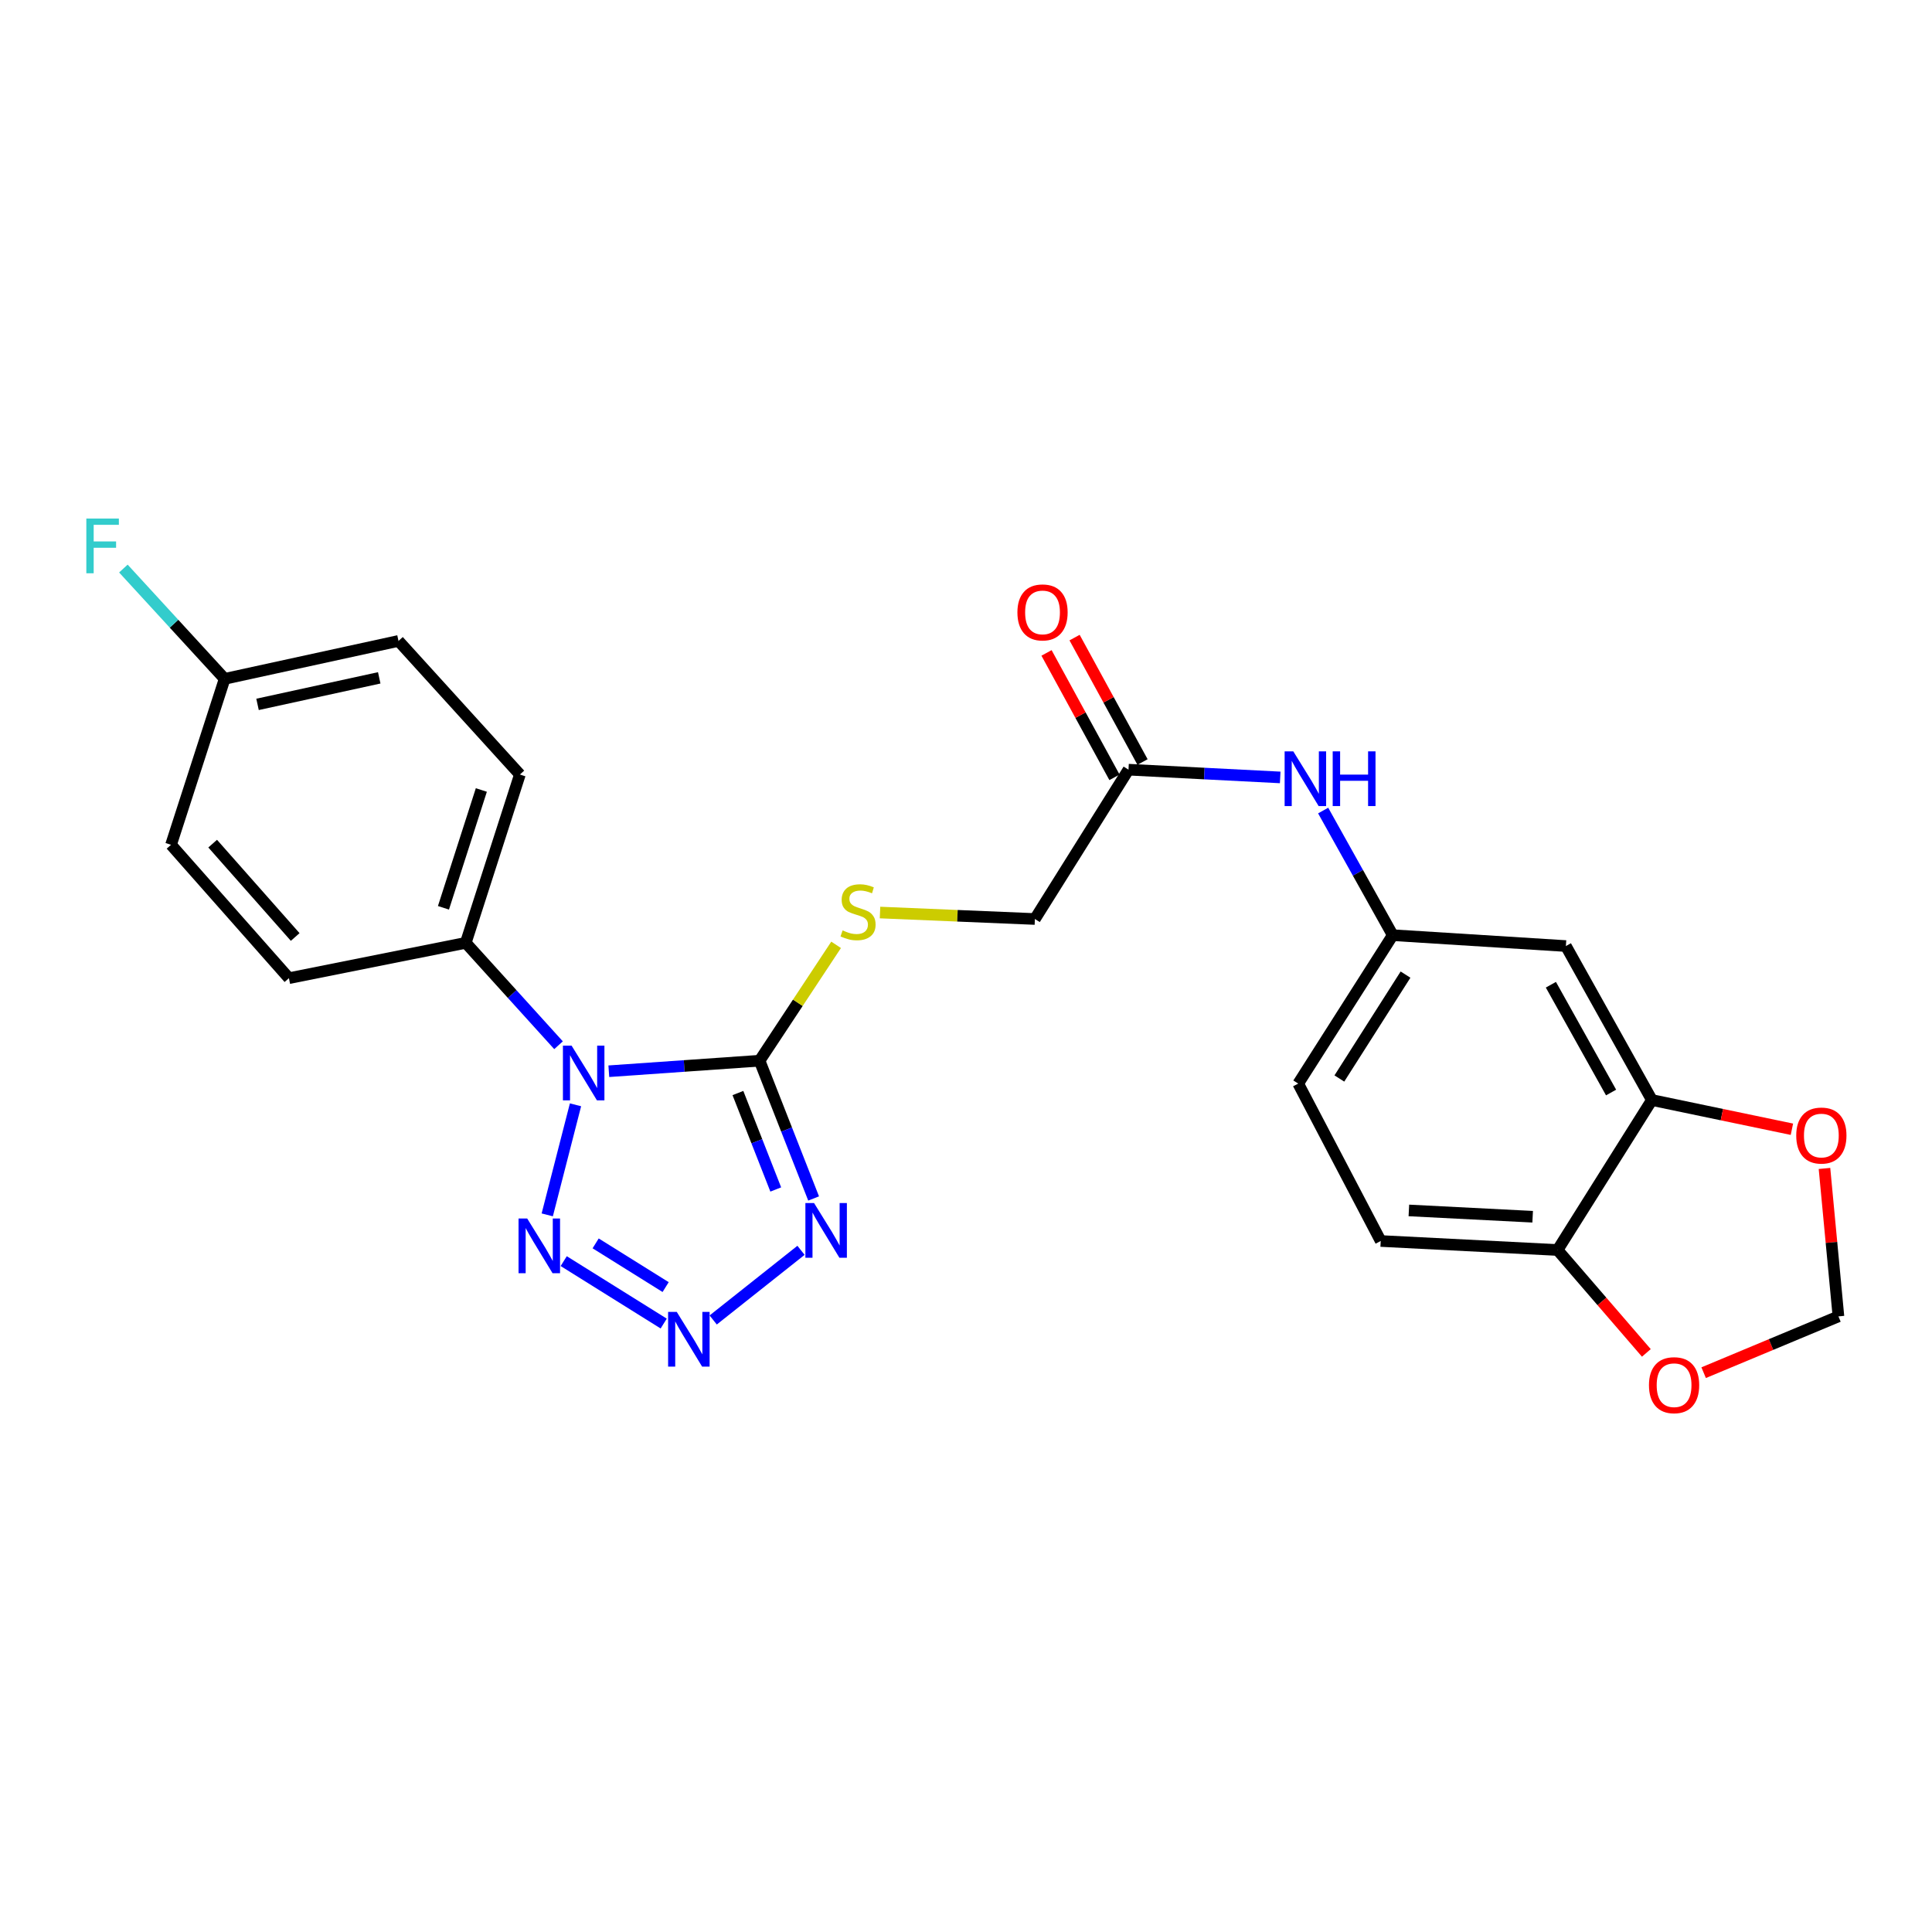 <?xml version='1.0' encoding='iso-8859-1'?>
<svg version='1.1' baseProfile='full'
              xmlns='http://www.w3.org/2000/svg'
                      xmlns:rdkit='http://www.rdkit.org/xml'
                      xmlns:xlink='http://www.w3.org/1999/xlink'
                  xml:space='preserve'
width='1000px' height='1000px' viewBox='0 0 1000 1000'>
<!-- END OF HEADER -->
<rect style='opacity:1.0;fill:#FFFFFF;stroke:none' width='1000' height='1000' x='0' y='0'> </rect>
<path class='bond-0' d='M 315.128,554.469 L 354.14,551.743' style='fill:none;fill-rule:evenodd;stroke:#0000FF;stroke-width:6px;stroke-linecap:butt;stroke-linejoin:miter;stroke-opacity:1' />
<path class='bond-0' d='M 354.14,551.743 L 393.152,549.018' style='fill:none;fill-rule:evenodd;stroke:#000000;stroke-width:6px;stroke-linecap:butt;stroke-linejoin:miter;stroke-opacity:1' />
<path class='bond-3' d='M 297.879,571.848 L 283.257,628.816' style='fill:none;fill-rule:evenodd;stroke:#0000FF;stroke-width:6px;stroke-linecap:butt;stroke-linejoin:miter;stroke-opacity:1' />
<path class='bond-5' d='M 289.094,541.013 L 265.087,514.511' style='fill:none;fill-rule:evenodd;stroke:#0000FF;stroke-width:6px;stroke-linecap:butt;stroke-linejoin:miter;stroke-opacity:1' />
<path class='bond-5' d='M 265.087,514.511 L 241.079,488.009' style='fill:none;fill-rule:evenodd;stroke:#000000;stroke-width:6px;stroke-linecap:butt;stroke-linejoin:miter;stroke-opacity:1' />
<path class='bond-1' d='M 393.152,549.018 L 407.14,584.673' style='fill:none;fill-rule:evenodd;stroke:#000000;stroke-width:6px;stroke-linecap:butt;stroke-linejoin:miter;stroke-opacity:1' />
<path class='bond-1' d='M 407.14,584.673 L 421.128,620.328' style='fill:none;fill-rule:evenodd;stroke:#0000FF;stroke-width:6px;stroke-linecap:butt;stroke-linejoin:miter;stroke-opacity:1' />
<path class='bond-1' d='M 381.947,565.757 L 391.739,590.715' style='fill:none;fill-rule:evenodd;stroke:#000000;stroke-width:6px;stroke-linecap:butt;stroke-linejoin:miter;stroke-opacity:1' />
<path class='bond-1' d='M 391.739,590.715 L 401.531,615.673' style='fill:none;fill-rule:evenodd;stroke:#0000FF;stroke-width:6px;stroke-linecap:butt;stroke-linejoin:miter;stroke-opacity:1' />
<path class='bond-4' d='M 393.152,549.018 L 412.96,519.031' style='fill:none;fill-rule:evenodd;stroke:#000000;stroke-width:6px;stroke-linecap:butt;stroke-linejoin:miter;stroke-opacity:1' />
<path class='bond-4' d='M 412.96,519.031 L 432.768,489.043' style='fill:none;fill-rule:evenodd;stroke:#CCCC00;stroke-width:6px;stroke-linecap:butt;stroke-linejoin:miter;stroke-opacity:1' />
<path class='bond-25' d='M 414.601,647.163 L 369.146,683.217' style='fill:none;fill-rule:evenodd;stroke:#0000FF;stroke-width:6px;stroke-linecap:butt;stroke-linejoin:miter;stroke-opacity:1' />
<path class='bond-2' d='M 343.532,685.073 L 291.777,652.753' style='fill:none;fill-rule:evenodd;stroke:#0000FF;stroke-width:6px;stroke-linecap:butt;stroke-linejoin:miter;stroke-opacity:1' />
<path class='bond-2' d='M 344.531,666.193 L 308.303,643.569' style='fill:none;fill-rule:evenodd;stroke:#0000FF;stroke-width:6px;stroke-linecap:butt;stroke-linejoin:miter;stroke-opacity:1' />
<path class='bond-16' d='M 455.495,472.326 L 495.576,474.001' style='fill:none;fill-rule:evenodd;stroke:#CCCC00;stroke-width:6px;stroke-linecap:butt;stroke-linejoin:miter;stroke-opacity:1' />
<path class='bond-16' d='M 495.576,474.001 L 535.656,475.675' style='fill:none;fill-rule:evenodd;stroke:#000000;stroke-width:6px;stroke-linecap:butt;stroke-linejoin:miter;stroke-opacity:1' />
<path class='bond-17' d='M 241.079,488.009 L 269.093,400.898' style='fill:none;fill-rule:evenodd;stroke:#000000;stroke-width:6px;stroke-linecap:butt;stroke-linejoin:miter;stroke-opacity:1' />
<path class='bond-17' d='M 229.532,469.878 L 249.142,408.9' style='fill:none;fill-rule:evenodd;stroke:#000000;stroke-width:6px;stroke-linecap:butt;stroke-linejoin:miter;stroke-opacity:1' />
<path class='bond-18' d='M 241.079,488.009 L 149.547,506.299' style='fill:none;fill-rule:evenodd;stroke:#000000;stroke-width:6px;stroke-linecap:butt;stroke-linejoin:miter;stroke-opacity:1' />
<path class='bond-6' d='M 855.012,569.376 L 810.501,489.673' style='fill:none;fill-rule:evenodd;stroke:#000000;stroke-width:6px;stroke-linecap:butt;stroke-linejoin:miter;stroke-opacity:1' />
<path class='bond-6' d='M 833.892,565.487 L 802.734,509.694' style='fill:none;fill-rule:evenodd;stroke:#000000;stroke-width:6px;stroke-linecap:butt;stroke-linejoin:miter;stroke-opacity:1' />
<path class='bond-11' d='M 855.012,569.376 L 891.251,576.936' style='fill:none;fill-rule:evenodd;stroke:#000000;stroke-width:6px;stroke-linecap:butt;stroke-linejoin:miter;stroke-opacity:1' />
<path class='bond-11' d='M 891.251,576.936 L 927.49,584.496' style='fill:none;fill-rule:evenodd;stroke:#FF0000;stroke-width:6px;stroke-linecap:butt;stroke-linejoin:miter;stroke-opacity:1' />
<path class='bond-27' d='M 855.012,569.376 L 806.19,647.002' style='fill:none;fill-rule:evenodd;stroke:#000000;stroke-width:6px;stroke-linecap:butt;stroke-linejoin:miter;stroke-opacity:1' />
<path class='bond-7' d='M 810.501,489.673 L 720.88,484.048' style='fill:none;fill-rule:evenodd;stroke:#000000;stroke-width:6px;stroke-linecap:butt;stroke-linejoin:miter;stroke-opacity:1' />
<path class='bond-8' d='M 584.111,398.379 L 535.656,475.675' style='fill:none;fill-rule:evenodd;stroke:#000000;stroke-width:6px;stroke-linecap:butt;stroke-linejoin:miter;stroke-opacity:1' />
<path class='bond-10' d='M 584.111,398.379 L 623.37,400.386' style='fill:none;fill-rule:evenodd;stroke:#000000;stroke-width:6px;stroke-linecap:butt;stroke-linejoin:miter;stroke-opacity:1' />
<path class='bond-10' d='M 623.37,400.386 L 662.63,402.392' style='fill:none;fill-rule:evenodd;stroke:#0000FF;stroke-width:6px;stroke-linecap:butt;stroke-linejoin:miter;stroke-opacity:1' />
<path class='bond-15' d='M 591.37,394.414 L 573.784,362.216' style='fill:none;fill-rule:evenodd;stroke:#000000;stroke-width:6px;stroke-linecap:butt;stroke-linejoin:miter;stroke-opacity:1' />
<path class='bond-15' d='M 573.784,362.216 L 556.198,330.018' style='fill:none;fill-rule:evenodd;stroke:#FF0000;stroke-width:6px;stroke-linecap:butt;stroke-linejoin:miter;stroke-opacity:1' />
<path class='bond-15' d='M 576.851,402.345 L 559.265,370.146' style='fill:none;fill-rule:evenodd;stroke:#000000;stroke-width:6px;stroke-linecap:butt;stroke-linejoin:miter;stroke-opacity:1' />
<path class='bond-15' d='M 559.265,370.146 L 541.679,337.948' style='fill:none;fill-rule:evenodd;stroke:#FF0000;stroke-width:6px;stroke-linecap:butt;stroke-linejoin:miter;stroke-opacity:1' />
<path class='bond-9' d='M 806.19,647.002 L 714.658,642.342' style='fill:none;fill-rule:evenodd;stroke:#000000;stroke-width:6px;stroke-linecap:butt;stroke-linejoin:miter;stroke-opacity:1' />
<path class='bond-9' d='M 793.302,629.781 L 729.229,626.519' style='fill:none;fill-rule:evenodd;stroke:#000000;stroke-width:6px;stroke-linecap:butt;stroke-linejoin:miter;stroke-opacity:1' />
<path class='bond-12' d='M 806.19,647.002 L 829.171,673.632' style='fill:none;fill-rule:evenodd;stroke:#000000;stroke-width:6px;stroke-linecap:butt;stroke-linejoin:miter;stroke-opacity:1' />
<path class='bond-12' d='M 829.171,673.632 L 852.152,700.262' style='fill:none;fill-rule:evenodd;stroke:#FF0000;stroke-width:6px;stroke-linecap:butt;stroke-linejoin:miter;stroke-opacity:1' />
<path class='bond-13' d='M 684.862,419.537 L 702.871,451.792' style='fill:none;fill-rule:evenodd;stroke:#0000FF;stroke-width:6px;stroke-linecap:butt;stroke-linejoin:miter;stroke-opacity:1' />
<path class='bond-13' d='M 702.871,451.792 L 720.88,484.048' style='fill:none;fill-rule:evenodd;stroke:#000000;stroke-width:6px;stroke-linecap:butt;stroke-linejoin:miter;stroke-opacity:1' />
<path class='bond-14' d='M 944.345,604.787 L 947.959,643.073' style='fill:none;fill-rule:evenodd;stroke:#FF0000;stroke-width:6px;stroke-linecap:butt;stroke-linejoin:miter;stroke-opacity:1' />
<path class='bond-14' d='M 947.959,643.073 L 951.572,681.358' style='fill:none;fill-rule:evenodd;stroke:#000000;stroke-width:6px;stroke-linecap:butt;stroke-linejoin:miter;stroke-opacity:1' />
<path class='bond-28' d='M 881.806,710.497 L 916.689,695.927' style='fill:none;fill-rule:evenodd;stroke:#FF0000;stroke-width:6px;stroke-linecap:butt;stroke-linejoin:miter;stroke-opacity:1' />
<path class='bond-28' d='M 916.689,695.927 L 951.572,681.358' style='fill:none;fill-rule:evenodd;stroke:#000000;stroke-width:6px;stroke-linecap:butt;stroke-linejoin:miter;stroke-opacity:1' />
<path class='bond-20' d='M 720.88,484.048 L 671.957,560.865' style='fill:none;fill-rule:evenodd;stroke:#000000;stroke-width:6px;stroke-linecap:butt;stroke-linejoin:miter;stroke-opacity:1' />
<path class='bond-20' d='M 727.496,504.457 L 693.25,558.229' style='fill:none;fill-rule:evenodd;stroke:#000000;stroke-width:6px;stroke-linecap:butt;stroke-linejoin:miter;stroke-opacity:1' />
<path class='bond-23' d='M 269.093,400.898 L 206.264,331.745' style='fill:none;fill-rule:evenodd;stroke:#000000;stroke-width:6px;stroke-linecap:butt;stroke-linejoin:miter;stroke-opacity:1' />
<path class='bond-22' d='M 149.547,506.299 L 88.529,437.266' style='fill:none;fill-rule:evenodd;stroke:#000000;stroke-width:6px;stroke-linecap:butt;stroke-linejoin:miter;stroke-opacity:1' />
<path class='bond-22' d='M 152.79,484.988 L 110.077,436.665' style='fill:none;fill-rule:evenodd;stroke:#000000;stroke-width:6px;stroke-linecap:butt;stroke-linejoin:miter;stroke-opacity:1' />
<path class='bond-19' d='M 714.658,642.342 L 671.957,560.865' style='fill:none;fill-rule:evenodd;stroke:#000000;stroke-width:6px;stroke-linecap:butt;stroke-linejoin:miter;stroke-opacity:1' />
<path class='bond-21' d='M 116.276,351.368 L 88.529,437.266' style='fill:none;fill-rule:evenodd;stroke:#000000;stroke-width:6px;stroke-linecap:butt;stroke-linejoin:miter;stroke-opacity:1' />
<path class='bond-24' d='M 116.276,351.368 L 90.069,322.824' style='fill:none;fill-rule:evenodd;stroke:#000000;stroke-width:6px;stroke-linecap:butt;stroke-linejoin:miter;stroke-opacity:1' />
<path class='bond-24' d='M 90.069,322.824 L 63.862,294.279' style='fill:none;fill-rule:evenodd;stroke:#33CCCC;stroke-width:6px;stroke-linecap:butt;stroke-linejoin:miter;stroke-opacity:1' />
<path class='bond-26' d='M 116.276,351.368 L 206.264,331.745' style='fill:none;fill-rule:evenodd;stroke:#000000;stroke-width:6px;stroke-linecap:butt;stroke-linejoin:miter;stroke-opacity:1' />
<path class='bond-26' d='M 133.299,364.588 L 196.291,350.853' style='fill:none;fill-rule:evenodd;stroke:#000000;stroke-width:6px;stroke-linecap:butt;stroke-linejoin:miter;stroke-opacity:1' />
<path  class='atom-0' d='M 295.847 541.218
L 305.127 556.218
Q 306.047 557.698, 307.527 560.378
Q 309.007 563.058, 309.087 563.218
L 309.087 541.218
L 312.847 541.218
L 312.847 569.538
L 308.967 569.538
L 299.007 553.138
Q 297.847 551.218, 296.607 549.018
Q 295.407 546.818, 295.047 546.138
L 295.047 569.538
L 291.367 569.538
L 291.367 541.218
L 295.847 541.218
' fill='#0000FF'/>
<path  class='atom-2' d='M 421.348 622.686
L 430.628 637.686
Q 431.548 639.166, 433.028 641.846
Q 434.508 644.526, 434.588 644.686
L 434.588 622.686
L 438.348 622.686
L 438.348 651.006
L 434.468 651.006
L 424.508 634.606
Q 423.348 632.686, 422.108 630.486
Q 420.908 628.286, 420.548 627.606
L 420.548 651.006
L 416.868 651.006
L 416.868 622.686
L 421.348 622.686
' fill='#0000FF'/>
<path  class='atom-3' d='M 350.294 679.045
L 359.574 694.045
Q 360.494 695.525, 361.974 698.205
Q 363.454 700.885, 363.534 701.045
L 363.534 679.045
L 367.294 679.045
L 367.294 707.365
L 363.414 707.365
L 353.454 690.965
Q 352.294 689.045, 351.054 686.845
Q 349.854 684.645, 349.494 683.965
L 349.494 707.365
L 345.814 707.365
L 345.814 679.045
L 350.294 679.045
' fill='#0000FF'/>
<path  class='atom-4' d='M 272.879 630.701
L 282.159 645.701
Q 283.079 647.181, 284.559 649.861
Q 286.039 652.541, 286.119 652.701
L 286.119 630.701
L 289.879 630.701
L 289.879 659.021
L 285.999 659.021
L 276.039 642.621
Q 274.879 640.701, 273.639 638.501
Q 272.439 636.301, 272.079 635.621
L 272.079 659.021
L 268.399 659.021
L 268.399 630.701
L 272.879 630.701
' fill='#0000FF'/>
<path  class='atom-5' d='M 436.124 481.571
Q 436.444 481.691, 437.764 482.251
Q 439.084 482.811, 440.524 483.171
Q 442.004 483.491, 443.444 483.491
Q 446.124 483.491, 447.684 482.211
Q 449.244 480.891, 449.244 478.611
Q 449.244 477.051, 448.444 476.091
Q 447.684 475.131, 446.484 474.611
Q 445.284 474.091, 443.284 473.491
Q 440.764 472.731, 439.244 472.011
Q 437.764 471.291, 436.684 469.771
Q 435.644 468.251, 435.644 465.691
Q 435.644 462.131, 438.044 459.931
Q 440.484 457.731, 445.284 457.731
Q 448.564 457.731, 452.284 459.291
L 451.364 462.371
Q 447.964 460.971, 445.404 460.971
Q 442.644 460.971, 441.124 462.131
Q 439.604 463.251, 439.644 465.211
Q 439.644 466.731, 440.404 467.651
Q 441.204 468.571, 442.324 469.091
Q 443.484 469.611, 445.404 470.211
Q 447.964 471.011, 449.484 471.811
Q 451.004 472.611, 452.084 474.251
Q 453.204 475.851, 453.204 478.611
Q 453.204 482.531, 450.564 484.651
Q 447.964 486.731, 443.604 486.731
Q 441.084 486.731, 439.164 486.171
Q 437.284 485.651, 435.044 484.731
L 436.124 481.571
' fill='#CCCC00'/>
<path  class='atom-11' d='M 669.401 388.898
L 678.681 403.898
Q 679.601 405.378, 681.081 408.058
Q 682.561 410.738, 682.641 410.898
L 682.641 388.898
L 686.401 388.898
L 686.401 417.218
L 682.521 417.218
L 672.561 400.818
Q 671.401 398.898, 670.161 396.698
Q 668.961 394.498, 668.601 393.818
L 668.601 417.218
L 664.921 417.218
L 664.921 388.898
L 669.401 388.898
' fill='#0000FF'/>
<path  class='atom-11' d='M 689.801 388.898
L 693.641 388.898
L 693.641 400.938
L 708.121 400.938
L 708.121 388.898
L 711.961 388.898
L 711.961 417.218
L 708.121 417.218
L 708.121 404.138
L 693.641 404.138
L 693.641 417.218
L 689.801 417.218
L 689.801 388.898
' fill='#0000FF'/>
<path  class='atom-12' d='M 929.73 587.755
Q 929.73 580.955, 933.09 577.155
Q 936.45 573.355, 942.73 573.355
Q 949.01 573.355, 952.37 577.155
Q 955.73 580.955, 955.73 587.755
Q 955.73 594.635, 952.33 598.555
Q 948.93 602.435, 942.73 602.435
Q 936.49 602.435, 933.09 598.555
Q 929.73 594.675, 929.73 587.755
M 942.73 599.235
Q 947.05 599.235, 949.37 596.355
Q 951.73 593.435, 951.73 587.755
Q 951.73 582.195, 949.37 579.395
Q 947.05 576.555, 942.73 576.555
Q 938.41 576.555, 936.05 579.355
Q 933.73 582.155, 933.73 587.755
Q 933.73 593.475, 936.05 596.355
Q 938.41 599.235, 942.73 599.235
' fill='#FF0000'/>
<path  class='atom-13' d='M 853.501 716.97
Q 853.501 710.17, 856.861 706.37
Q 860.221 702.57, 866.501 702.57
Q 872.781 702.57, 876.141 706.37
Q 879.501 710.17, 879.501 716.97
Q 879.501 723.85, 876.101 727.77
Q 872.701 731.65, 866.501 731.65
Q 860.261 731.65, 856.861 727.77
Q 853.501 723.89, 853.501 716.97
M 866.501 728.45
Q 870.821 728.45, 873.141 725.57
Q 875.501 722.65, 875.501 716.97
Q 875.501 711.41, 873.141 708.61
Q 870.821 705.77, 866.501 705.77
Q 862.181 705.77, 859.821 708.57
Q 857.501 711.37, 857.501 716.97
Q 857.501 722.69, 859.821 725.57
Q 862.181 728.45, 866.501 728.45
' fill='#FF0000'/>
<path  class='atom-16' d='M 526.609 316.982
Q 526.609 310.182, 529.969 306.382
Q 533.329 302.582, 539.609 302.582
Q 545.889 302.582, 549.249 306.382
Q 552.609 310.182, 552.609 316.982
Q 552.609 323.862, 549.209 327.782
Q 545.809 331.662, 539.609 331.662
Q 533.369 331.662, 529.969 327.782
Q 526.609 323.902, 526.609 316.982
M 539.609 328.462
Q 543.929 328.462, 546.249 325.582
Q 548.609 322.662, 548.609 316.982
Q 548.609 311.422, 546.249 308.622
Q 543.929 305.782, 539.609 305.782
Q 535.289 305.782, 532.929 308.582
Q 530.609 311.382, 530.609 316.982
Q 530.609 322.702, 532.929 325.582
Q 535.289 328.462, 539.609 328.462
' fill='#FF0000'/>
<path  class='atom-25' d='M 44.687 268.405
L 61.527 268.405
L 61.527 271.645
L 48.487 271.645
L 48.487 280.245
L 60.087 280.245
L 60.087 283.525
L 48.487 283.525
L 48.487 296.725
L 44.687 296.725
L 44.687 268.405
' fill='#33CCCC'/>
</svg>
